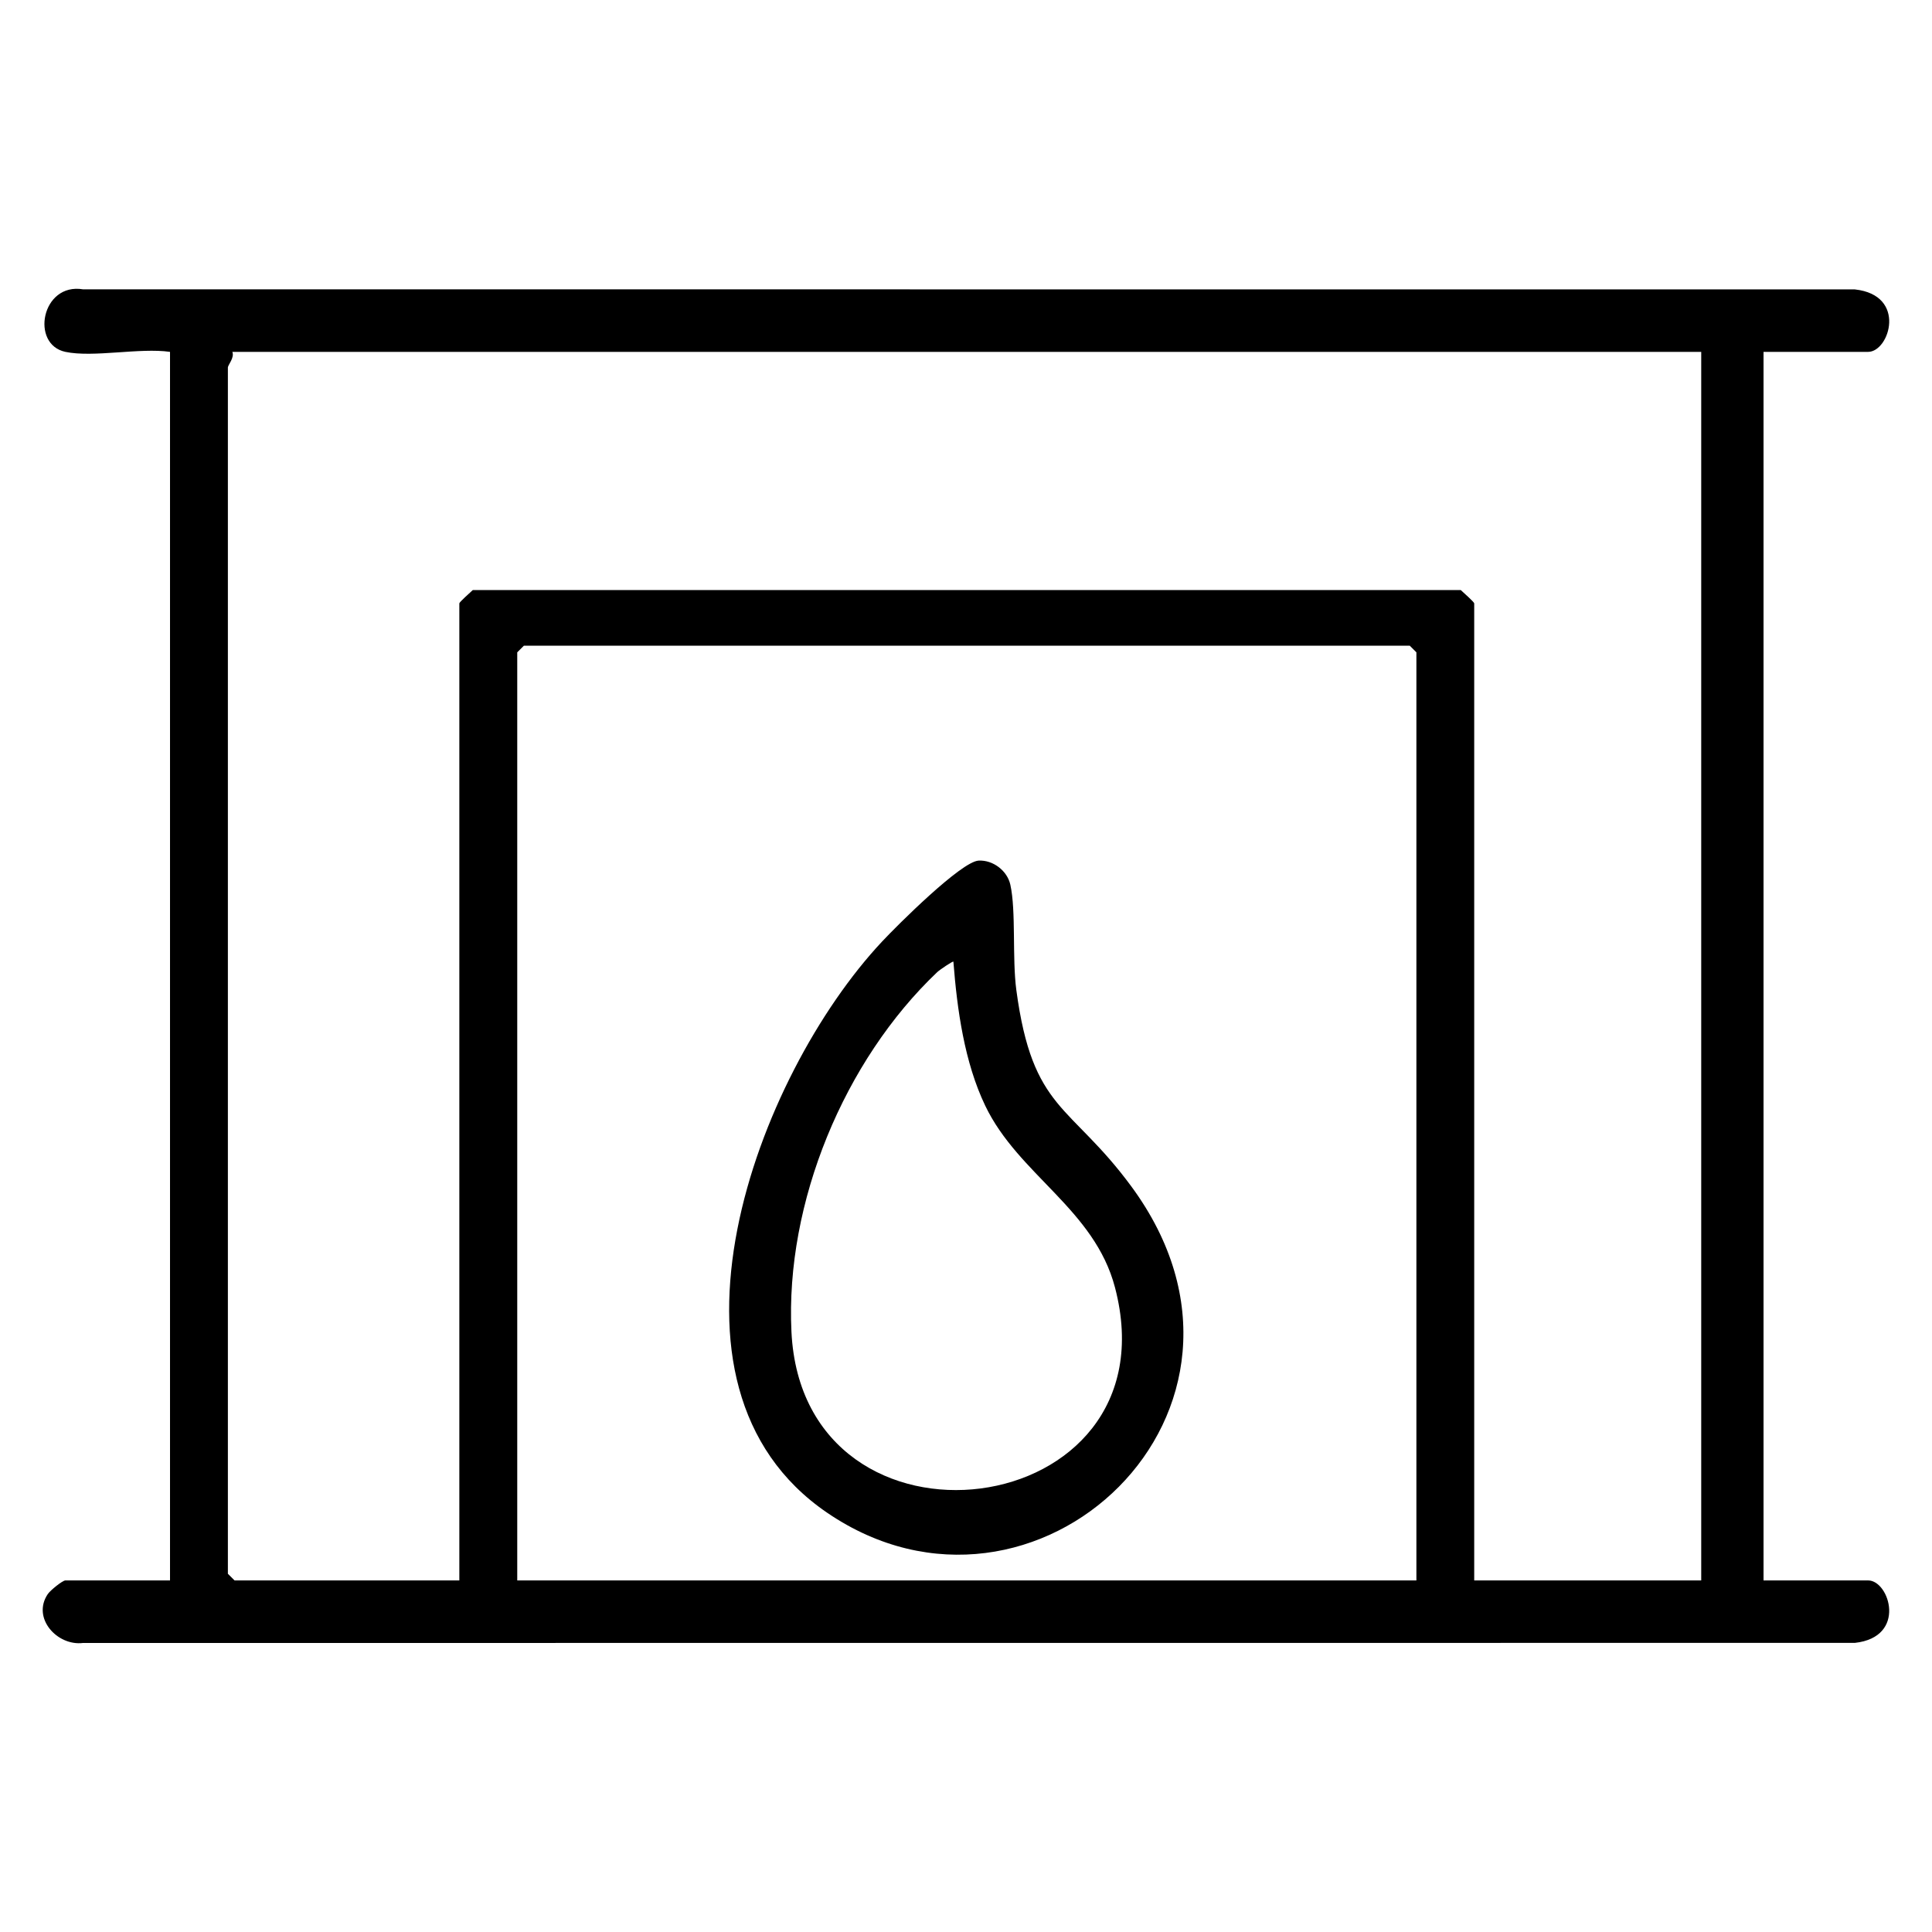 <?xml version="1.0" encoding="UTF-8"?> <svg xmlns="http://www.w3.org/2000/svg" version="1.1" viewBox="0 0 4000 4000"><defs><style> .st0 { fill: none; } .st1 { fill: #282f39; } </style></defs><g id="S"><rect class="st0" x="4956" y="-322" width="4000" height="4000"></rect></g><g id="Outline_Color_copy"><g><path class="st1" d="M-400.2,2221.8h-152.6v-865c0-200-202-362.7-450.4-362.7s-231.5,38.7-314.6,106.1c-69.9,56.5-115.6,138.4-127.4,225.2h-101c-29.4,0-56.7,16-71.1,41.7l-95.1,169.6c-14.3,25.5-14,55.8.8,81.1,14.8,25.2,41.1,40.3,70.3,40.3h493.5c29.3,0,55.5-15.1,70.3-40.3,14.8-25.2,15.1-55.5.8-81.1l-95.1-169.6c-14.4-25.7-41.6-41.6-71.1-41.6h-100.1c11-56.6,42.1-109.4,88.5-146.9,65.5-53.2,157.1-83.7,251.1-83.7,192.7,0,349.6,117.5,349.6,261.9v865h-1162.9V840.3c0-97-61.3-184.3-152.6-217.2l-204.8-73.7c-7.1-2.6-14.3-4.7-21.6-6.6v-165.9H-397.9c27.8,0,50.4-22.6,50.4-50.4s-22.6-50.4-50.4-50.4h-3585.7c-27.8,0-50.4,22.6-50.4,50.4s22.6,50.4,50.4,50.4h281.3v162.6c-11,2.4-22,5.4-32.6,9.5l-150.4,57.3c-88.9,33.9-148.7,120.6-148.7,215.7v2868.6c0,97,61.3,184.3,152.6,217.2l204.8,73.7c57.6,20.7,122.2,17.5,177.4-8.8l184.3-87.8c36.4-17.3,78-16.9,114.1,1.1l166.8,83.4c57.2,28.6,124.4,32.1,184.3,9.7l240.7-90.3c30.1-11.3,63.1-11,93,.7l234.1,91.6c27.1,10.6,55.6,15.9,84.1,15.9s55.7-5,82.2-15.2l150.4-57.3c88.9-33.9,148.7-120.6,148.7-215.7v-184.1h439.2c68.9,62.6,113.5,133.1,128.9,205.1,5,23.7,26,39.9,49.2,39.9s7-.4,10.5-1.1c27.2-5.8,44.6-32.6,38.8-59.8-13.7-64.1-44.2-126.4-89.5-184.1h93.3c385.4,0,699-406.8,699-906.9v-81.8h46.9c73.3,0,132.9-59.6,132.9-132.9v-48.5c0-73.3-59.6-132.9-132.9-132.9ZM-1180.7,1557.3h-427.6l73.4-131h280.8l73.4,131ZM-2246,929.7c41.9,0,76,34.1,76,76s-34.1,76-76,76-76-34.1-76-76,34.1-76,76-76ZM-2296.4,540.3c-18.9,3.7-37.4,9.4-55,17.8l-184.3,87.8c-36.4,17.3-78,16.9-114.1-1.1l-166.8-83.4c-13.7-6.8-27.9-12.2-42.5-16.1v-168.4h562.6v163.5ZM-2909.5,929.7c41.9,0,76,34.1,76,76s-34.1,76-76,76-76-34.1-76-76,34.1-76,76-76ZM-2959.9,376.8v163.9c-13.9,2.4-27.6,5.9-41,10.9l-240.7,90.3c-30.1,11.3-63.1,11-93-.7l-234.1-91.6c-10.7-4.2-21.7-7.3-32.8-9.9v-163h641.6ZM-3650.5,945.5c41.9,0,76,34.1,76,76s-34.1,76-76,76-76-34.1-76-76,34.1-76,76-76ZM-1917.3,3708.8c0,53.6-33.7,102.4-83.7,121.5l-150.4,57.3c-30.3,11.5-63.5,11.4-93.7-.4l-234.1-91.6c-27.1-10.6-55.6-15.9-84.1-15.9s-54.9,4.9-81.1,14.7l-240.7,90.3c-33.7,12.7-71.6,10.7-103.8-5.5l-166.8-83.4c-64-32-137.8-32.7-202.5-2l-184.3,87.8c-31.1,14.8-67.5,16.6-99.9,4.9l-204.8-73.7c-51.4-18.5-86-67.7-86-122.3V822c0-53.6,33.7-102.4,83.7-121.5l147.2-56.1v208.1c-72.3,22.2-125,89.5-125,169s79.3,176.8,176.8,176.8,176.8-79.3,176.8-176.8-54.1-148.4-127.8-169.7v-206.6l230.2,90.1c53.1,20.8,111.8,21.2,165.2,1.2l240.7-90.3c1.8-.7,3.7-1.2,5.6-1.8v192c-73,21.8-126.4,89.4-126.4,169.3s79.3,176.8,176.8,176.8,176.8-79.3,176.8-176.8-53.4-147.6-126.4-169.3v-183.5l164.2,82.1c64,32,137.8,32.7,202.5,2l184.3-87.8c3.8-1.8,7.7-3.4,11.6-4.8v192c-73,21.8-126.4,89.4-126.4,169.3s79.3,176.8,176.8,176.8,176.8-79.3,176.8-176.8-53.4-147.6-126.4-169.3v-187.6l192.3,69.2c51.4,18.5,86,67.7,86,122.3v2868.6ZM-547.9,2617.8c0,444.5-268.3,806.1-598.2,806.1h-199.4c-9.8-3.1-20.2-3-29.9,0h-441.1v-887.9H-547.9v81.8ZM-368.2,2403.2c0,17.7-14.4,32.1-32.1,32.1h-1416.3v-112.6H-400.2c17.7,0,32.1,14.4,32.1,32.1v48.5Z"></path><path class="st1" d="M-1357,1899.1v-74.7c0-19.4-15.7-35.1-35.1-35.1s-35.1,15.7-35.1,35.1v74.7c0,19.4,15.7,35.1,35.1,35.1s35.1-15.7,35.1-35.1Z"></path><path class="st1" d="M-1188.2,1865.9v-74.7c0-19.4-15.7-35.1-35.1-35.1s-35.1,15.7-35.1,35.1v74.7c0,19.4,15.7,35.1,35.1,35.1s35.1-15.7,35.1-35.1Z"></path><path class="st1" d="M-1522.5,1865.9v-74.7c0-19.4-15.7-35.1-35.1-35.1s-35.1,15.7-35.1,35.1v74.7c0,19.4,15.7,35.1,35.1,35.1s35.1-15.7,35.1-35.1Z"></path><path class="st1" d="M-3272.8,1871.4c-27.8,0-50.4,22.6-50.4,50.4v394.9c0,27.8,22.6,50.4,50.4,50.4s50.4-22.6,50.4-50.4v-394.9c0-27.8-22.6-50.4-50.4-50.4Z"></path><path class="st1" d="M-2546.2,1879.3c-27.8,0-50.4,22.6-50.4,50.4v394.9c0,27.8,22.6,50.4,50.4,50.4s50.4-22.6,50.4-50.4v-394.9c0-27.8-22.6-50.4-50.4-50.4Z"></path></g><g><path d="M135.4,728.5c-72.9-15.4-49.5-143.7,36.4-129.5l3668.6.2c108.5,11.9,71.6,129.3,27.4,129.3h-216.6v2543.6h216.6c44.2,0,81,117.3-27.4,129.3l-3668.6.2c-53.4,6.6-106.4-51.6-72.9-101.2,5.2-7.8,30.6-28.3,36.5-28.3h216.6V728.5c-62.6-9-158.7,12.2-216.6,0ZM3522.3,728.5H481c5,11.8-9.2,27.3-9.2,32.3v2497.5l13.8,13.8h465.4v-2022.9c0-2.6,22.2-22.3,27.8-27.5h2045.6c5.6,5.1,27.8,24.9,27.8,27.5v2022.9h470V728.5ZM2932.5,3272.1v-1921.5l-13.8-13.8h-1834l-13.8,13.8v1921.5h1861.6Z"></path><path d="M2026.1,1781.8c29.9-1.6,59.3,20.9,65.7,49.9,12.1,54.4,3.6,152.4,12.4,218,33.7,251.6,111.4,234.5,238.3,406.9,341.1,463.6-200.1,968.2-629.6,675.6-388.5-264.6-146.2-906,113.4-1182.9,31.6-33.8,163.8-165.6,199.8-167.5ZM1940.4,2012.7c-192.7,183.1-314.7,477.2-301.8,744.4,23.9,496.7,798.3,399.3,669.9-91.4-42.5-162.3-200.1-233.3-268.7-376.5-43.2-90.2-58.2-199.2-65.9-298.2-1.1-1.6-28.6,17-33.5,21.7Z"></path></g><path d="M2574.3-5390.4h2644.3c32.1,0,58.2,26.1,58.2,58.2v1042.7h95.2c122.3,0,233.4,50,313.9,130.5,80.5,80.5,130.5,191.7,130.5,313.9v1281.3c0,32.1-26.1,58.2-58.2,58.2s-58.2-26.1-58.2-58.2v-227.8h-3607.3v227.8c0,32.1-26.1,58.2-58.2,58.2s-58.2-26.1-58.2-58.2v-1281.3c0-122.3,50-233.4,130.5-313.9,80.5-80.5,191.7-130.5,313.9-130.5h95.2v-1042.7c0-32.1,26.1-58.2,58.2-58.2h0ZM5160.5-5274.1h-2528v984.5h182.7v-130.7c0-68,27.8-129.8,72.5-174.5,44.7-44.7,106.5-72.5,174.5-72.5h462.9c68,0,129.8,27.8,174.5,72.5,44.7,44.7,72.5,106.5,72.5,174.5v130.7h248.5v-130.7c0-68,27.8-129.8,72.5-174.5,44.7-44.7,106.5-72.5,174.5-72.5h462.9c68,0,129.8,27.8,174.5,72.5,44.7,44.7,72.5,106.5,72.5,174.5v130.7h182.7v-984.5h0ZM5218.7-4173.2h-2797.7c-90.2,0-172.2,36.9-231.7,96.4-59.5,59.5-96.4,141.5-96.4,231.7v937.1h3607.3v-937.1c0-90.2-36.9-172.2-96.4-231.7-59.5-59.5-141.5-96.4-231.7-96.4h-153.4ZM2931.6-4289.5h724.3v-130.7c0-35.9-14.7-68.6-38.4-92.3-23.7-23.7-56.4-38.4-92.3-38.4h-462.9c-35.9,0-68.6,14.7-92.3,38.4-23.7,23.7-38.4,56.4-38.4,92.3v130.7h0ZM4137.1-4289.5h724.3v-130.7c0-35.9-14.7-68.6-38.4-92.3-23.7-23.7-56.4-38.4-92.3-38.4h-462.9c-35.9,0-68.6,14.7-92.3,38.4-23.7,23.7-38.4,56.4-38.4,92.3v130.7h0Z"></path><g><path d="M7602.1,1698.2V331.2c0-59.6,55.5-121,113.9-130.1,321.2-6.7,643.5-1,965.1-2.9,68.6,5.8,125.6,59.6,131.1,128.9l-1,2801.1c-5.3,13.5-15.5,23.7-29,29l-3639.1,1c-24.6-.5-39-19.9-41-43v-1372.2c-2.9-17.6,20.3-44.9,37.1-44.9h2463ZM8728.1,1948.2V333.2c0-18.9-22.3-43.3-40.4-47.6l-952.6-1.4c-16.8,2.6-32.5,12.1-40.6,27.4s-6.4,14.8-6.4,15.6v1621h1040ZM6478.1,1784.2h-1290v1290h1290v-1290ZM7602.1,1784.2h-1040v414h1040v-414ZM8728.1,2034.2h-1040v1040h1040v-1040ZM7602.1,2284.2h-1040v540h1040v-540ZM7602.1,2908.2h-1040v166h1040v-166Z"></path><path d="M6062.3,650l481.6,181.4c8.7,7.2,16.2,16.2,18.2,27.8v264.1c-3,15.9-15.4,28.2-30,34l-1391.1,1c-23.7-1.8-37.1-20.7-39-43,5.3-80.2-6.8-169,0-248.1,1.4-16,7.7-29.9,22-38l477.8-179.2.3-410.7c2-22.2,20.6-40.2,42.9-41.1h374.1c22.4,1.9,41.2,15.4,43,39l.2,412.9ZM5978.1,284.2h-290v399c0,11.5-14.6,29.9-25.5,34.5l-474.5,176.5v180h1290v-177l-476-180c-8.4-2.2-24-20.1-24-28v-405Z"></path><rect x="7806.1" y="1198.2" width="86" height="210"></rect><rect x="7852.1" y="2324.2" width="86" height="210"></rect><path d="M5391.6,2198.7l877.6-.6c21.6,1.4,41.5,16.4,43,39l-1.5,640.7c-5,16.4-20,29.4-37.5,30.5h-882.2c-22.5-1.5-37.6-21.4-39-43v-622.1c2-23.8,15.7-40.5,39.6-44.4ZM6228.1,2284.2h-790v540h790v-540Z"></path><rect x="5416.1" y="1948.2" width="84" height="86"></rect><rect x="5666.1" y="1948.2" width="84" height="86"></rect><rect x="5916.1" y="1948.2" width="84" height="86"></rect><rect x="6166.1" y="1948.2" width="84" height="86"></rect><path d="M7188.1,2450.2v84h-210v-86h205c.7,0,3,2.6,5,2Z"></path><path d="M7188.1,1948.2v86h-205c-.7,0-3-2.6-5-2v-84h210Z"></path></g></g></svg> 